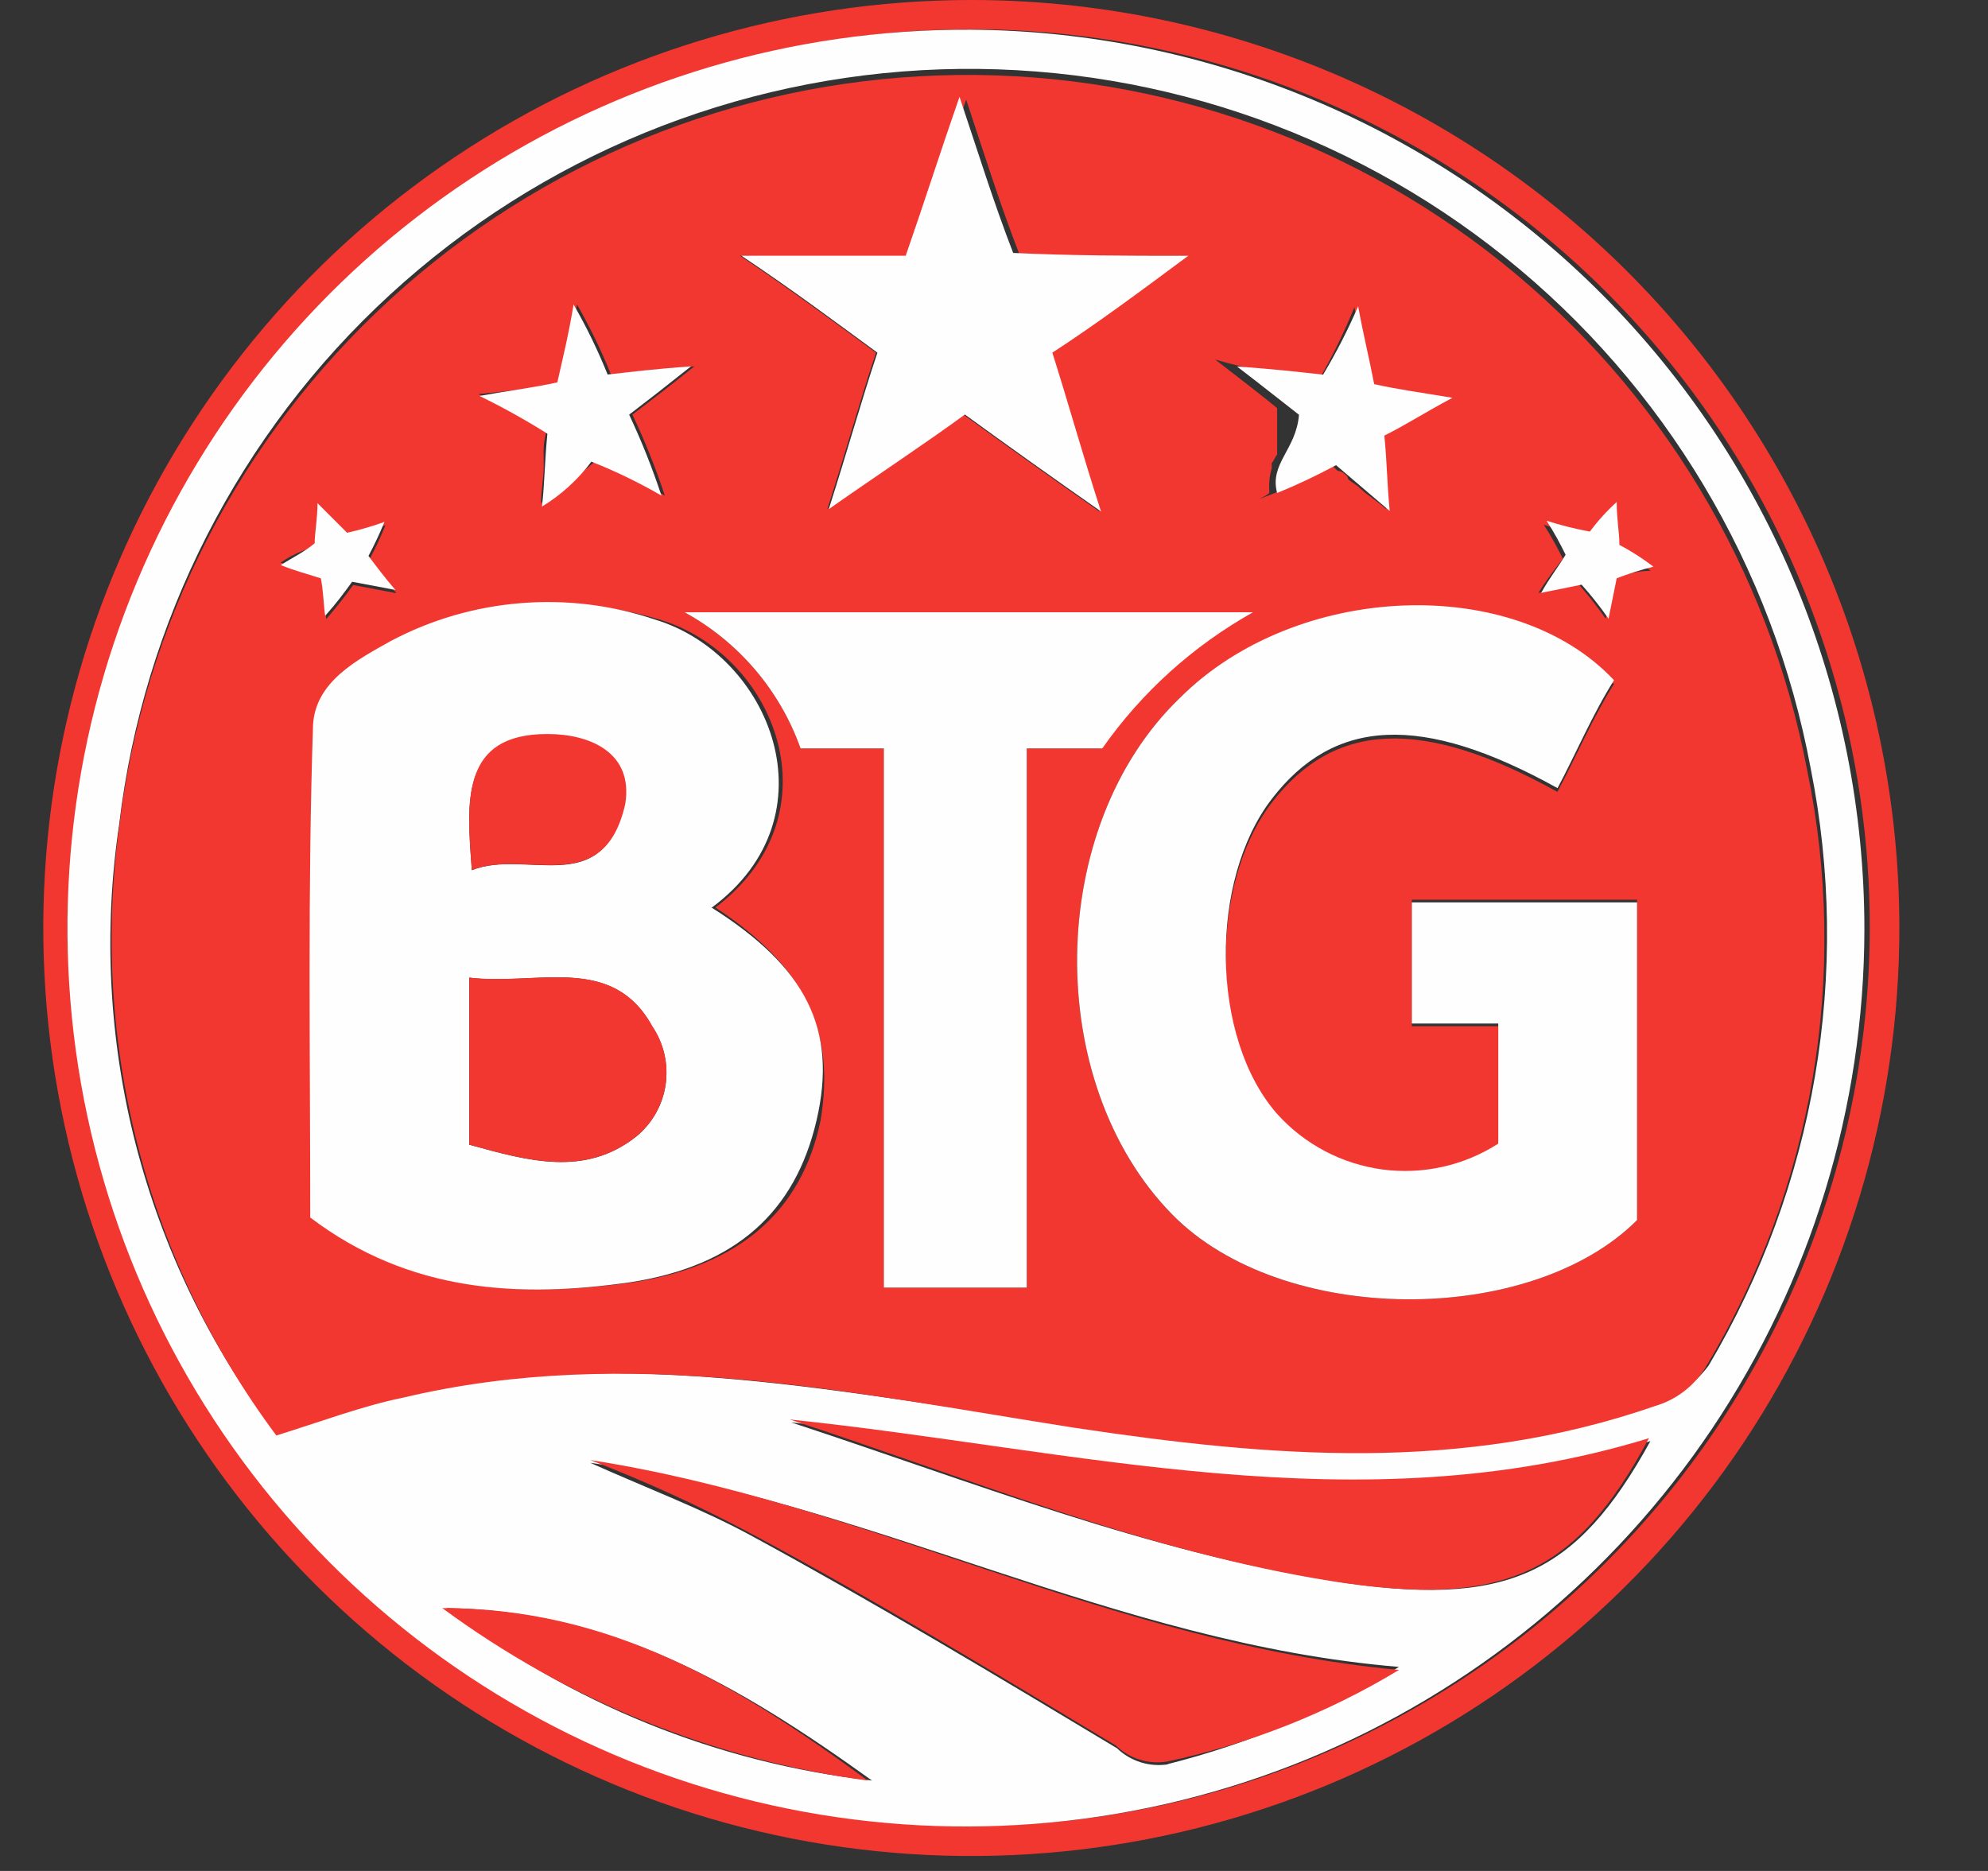 <svg width="17" height="16" viewBox="0 0 17 16" fill="none" xmlns="http://www.w3.org/2000/svg">
<rect x="0" y="0" width="17" height="16" fill="#333333" stroke="none"/>
<g clip-path="url(#clip0_67_620)">
<path d="M8.297 4.81501e-06C6.728 0.002 5.194 0.469 3.89 1.343C2.585 2.216 1.57 3.457 0.971 4.908C0.372 6.359 0.216 7.955 0.525 9.494C0.833 11.033 1.59 12.446 2.702 13.555C3.813 14.663 5.228 15.417 6.768 15.722C8.308 16.026 9.904 15.866 11.353 15.264C12.803 14.661 14.041 13.642 14.911 12.336C15.781 11.029 16.244 9.494 16.242 7.924C16.239 5.82 15.4 3.803 13.911 2.317C12.421 0.831 10.402 -0.002 8.297 4.81501e-06ZM8.251 15.616C6.733 15.605 5.253 15.145 3.996 14.293C2.74 13.442 1.764 12.237 1.191 10.832C0.618 9.426 0.475 7.882 0.779 6.395C1.083 4.908 1.82 3.544 2.898 2.476C3.976 1.408 5.347 0.683 6.836 0.392C8.326 0.102 9.869 0.259 11.269 0.845C12.669 1.43 13.865 2.417 14.705 3.681C15.545 4.945 15.992 6.43 15.989 7.948C15.985 8.959 15.781 9.96 15.39 10.893C14.999 11.826 14.428 12.673 13.709 13.385C12.99 14.098 12.138 14.661 11.202 15.044C10.265 15.427 9.263 15.621 8.251 15.616Z" fill="#F23731"/>
<path d="M8.298 0.254C6.777 0.247 5.289 0.69 4.02 1.53C2.752 2.369 1.762 3.565 1.174 4.968C0.586 6.37 0.428 7.916 0.719 9.408C1.011 10.901 1.738 12.273 2.81 13.352C3.882 14.431 5.25 15.167 6.74 15.468C8.231 15.769 9.777 15.62 11.183 15.042C12.59 14.463 13.793 13.48 14.64 12.218C15.487 10.955 15.941 9.469 15.943 7.949C15.943 5.916 15.139 3.967 13.707 2.525C12.274 1.083 10.33 0.267 8.298 0.254ZM3.818 13.752C5.223 13.775 6.305 14.398 7.457 15.227C6.132 15.077 4.874 14.567 3.818 13.752ZM9.991 15.088C9.912 15.1 9.831 15.095 9.755 15.071C9.679 15.047 9.609 15.006 9.552 14.951C8.516 14.328 7.48 13.706 6.419 13.13C5.994 12.9 5.563 12.74 5.048 12.51C7.422 12.83 9.517 14.052 11.963 14.255C11.348 14.632 10.679 14.912 9.979 15.088H9.991ZM11.419 13.522C9.805 13.269 8.309 12.67 6.765 12.164C9.206 12.417 11.626 13.083 14.113 12.324C13.479 13.476 12.88 13.752 11.408 13.522H11.419ZM14.16 12.001C12.525 12.583 10.867 12.394 9.185 12.187C7.259 11.928 5.371 11.495 3.437 11.928C3.091 12.018 2.724 12.135 2.355 12.248C1.796 11.515 1.39 10.677 1.16 9.784C0.931 8.891 0.883 7.961 1.019 7.05C1.225 5.311 2.046 3.704 3.335 2.52C4.624 1.335 6.294 0.652 8.044 0.593C9.793 0.535 11.506 1.105 12.871 2.201C14.236 3.297 15.162 4.846 15.483 6.567C15.834 8.32 15.523 10.14 14.611 11.678C14.496 11.834 14.334 11.947 14.148 12.001H14.16Z" fill="#FEFEFE"/>
<path d="M15.454 6.589C15.129 4.875 14.202 3.334 12.841 2.244C11.479 1.154 9.772 0.586 8.029 0.645C6.286 0.703 4.621 1.383 3.335 2.562C2.05 3.74 1.228 5.34 1.019 7.072C0.769 8.915 1.251 10.784 2.363 12.276C2.732 12.162 3.099 12.023 3.445 11.953C5.379 11.493 7.267 11.909 9.182 12.209C10.863 12.462 12.498 12.599 14.156 12.023C14.332 11.971 14.483 11.856 14.581 11.7C15.504 10.166 15.816 8.342 15.454 6.589ZM11.291 3.226C11.401 3.033 11.498 2.833 11.582 2.627C11.628 2.88 11.675 3.063 11.718 3.293C11.928 3.339 12.111 3.362 12.387 3.409C12.134 3.546 11.995 3.639 11.806 3.732V3.845C11.802 3.908 11.81 3.971 11.829 4.032V4.098C11.829 4.192 11.852 4.285 11.852 4.354C11.782 4.285 11.692 4.238 11.622 4.168C11.599 4.145 11.552 4.122 11.529 4.098L11.52 4.072C11.497 4.052 11.474 4.029 11.451 4.029C11.427 4.029 11.407 3.982 11.384 3.982C11.197 4.072 11.037 4.165 10.854 4.235C10.671 4.305 10.854 4.235 10.854 4.212V4.189C10.85 4.127 10.857 4.065 10.875 4.005V3.959C10.898 3.936 10.898 3.912 10.921 3.889V3.49C10.808 3.397 10.63 3.258 10.392 3.075C10.684 3.161 10.986 3.212 11.291 3.226ZM7.8 2.211C7.963 1.751 8.091 1.338 8.262 0.852C8.422 1.335 8.553 1.751 8.722 2.187H10.15C9.714 2.51 9.368 2.769 8.987 3.016C9.126 3.456 9.24 3.869 9.403 4.375C8.987 4.084 8.62 3.822 8.239 3.546C7.893 3.799 7.503 4.055 7.075 4.354C7.238 3.845 7.352 3.432 7.491 3.016C7.145 2.763 6.776 2.487 6.328 2.187L7.8 2.211ZM4.795 3.269C4.841 3.063 4.888 2.88 4.934 2.603C5.044 2.796 5.142 2.997 5.225 3.203C5.432 3.179 5.615 3.156 5.938 3.133C5.708 3.316 5.568 3.424 5.408 3.546C5.515 3.771 5.607 4.002 5.685 4.238C5.493 4.126 5.292 4.029 5.086 3.947C4.934 4.082 4.773 4.206 4.603 4.317H4.626C4.626 4.2 4.649 4.084 4.649 3.994V3.901C4.645 3.831 4.653 3.761 4.672 3.694C4.485 3.576 4.29 3.468 4.091 3.371C4.399 3.339 4.588 3.316 4.795 3.269ZM2.7 4.675C2.7 4.584 2.723 4.468 2.723 4.331L2.976 4.584C3.085 4.561 3.192 4.53 3.296 4.491C3.256 4.591 3.211 4.688 3.16 4.782C3.23 4.875 3.296 4.965 3.39 5.073L3.02 5.003C2.953 5.096 2.883 5.186 2.79 5.294C2.767 5.134 2.767 5.041 2.744 4.925C2.607 4.881 2.514 4.858 2.4 4.811C2.491 4.748 2.593 4.702 2.7 4.675ZM7.017 9.582C6.856 10.358 6.327 10.819 5.429 10.964C4.46 11.101 3.518 11.057 2.688 10.411C2.688 9.006 2.665 7.601 2.712 6.196C2.712 5.85 3.055 5.643 3.378 5.48C4.08 5.137 4.887 5.071 5.635 5.297C6.627 5.588 7.18 6.955 6.118 7.761C6.892 8.27 7.145 8.823 7.017 9.582ZM8.78 6.4V11.011H7.558V6.4H6.846C6.669 5.903 6.316 5.489 5.854 5.236H10.715C10.192 5.516 9.743 5.914 9.403 6.4H8.78ZM13.999 10.434C13.088 11.345 10.968 11.345 10.025 10.388C8.917 9.259 8.94 7.072 10.092 5.966C11.084 4.997 12.925 4.928 13.801 5.85C13.618 6.141 13.478 6.472 13.318 6.772C12.155 6.126 11.407 6.173 10.875 6.865C10.342 7.557 10.345 8.901 10.921 9.559C11.155 9.819 11.474 9.987 11.82 10.033C12.166 10.08 12.518 10.001 12.812 9.812V8.776H12.073V7.694H13.999V10.434ZM13.801 4.945L13.731 5.291C13.66 5.19 13.584 5.093 13.502 5L13.155 5.07C13.22 4.969 13.29 4.872 13.365 4.779C13.318 4.686 13.272 4.596 13.202 4.488C13.323 4.528 13.446 4.559 13.571 4.581C13.64 4.49 13.717 4.405 13.801 4.328C13.801 4.488 13.824 4.581 13.824 4.695C13.926 4.749 14.024 4.811 14.115 4.881C14.008 4.883 13.901 4.905 13.801 4.945Z" fill="#F23731"/>
<path d="M11.963 14.281C11.351 14.651 10.681 14.915 9.982 15.064C9.903 15.077 9.822 15.072 9.746 15.048C9.669 15.024 9.6 14.983 9.542 14.927C8.504 14.305 7.468 13.673 6.406 13.106C5.966 12.872 5.513 12.665 5.048 12.486C7.422 12.853 9.493 14.051 11.963 14.281Z" fill="#F23731"/>
<path d="M6.753 12.139C9.194 12.392 11.614 13.061 14.101 12.299C13.479 13.462 12.856 13.753 11.384 13.521C9.793 13.267 8.298 12.645 6.753 12.139Z" fill="#F23731"/>
<path d="M7.421 15.227C6.104 15.049 4.852 14.541 3.782 13.752C5.211 13.752 6.293 14.398 7.421 15.227Z" fill="#F23731"/>
<path d="M6.086 7.762C7.145 6.979 6.592 5.597 5.6 5.298C5.231 5.174 4.841 5.126 4.453 5.158C4.065 5.189 3.687 5.299 3.343 5.481C3.052 5.644 2.7 5.827 2.677 6.197C2.63 7.602 2.653 9.018 2.653 10.412C3.506 11.058 4.448 11.101 5.394 10.965C6.293 10.825 6.799 10.365 6.982 9.583C7.165 8.8 6.892 8.271 6.086 7.762ZM4.658 6.29C5.024 6.29 5.394 6.45 5.324 6.886C5.164 7.695 4.495 7.256 4.035 7.442C3.989 6.842 3.942 6.313 4.658 6.29ZM5.44 9.72C5.001 10.066 4.518 9.929 4.012 9.789V8.361C4.594 8.431 5.234 8.154 5.577 8.777C5.676 8.923 5.717 9.1 5.692 9.275C5.667 9.449 5.577 9.608 5.44 9.72Z" fill="#FEFEFE"/>
<path d="M13.802 5.817C13.618 6.108 13.479 6.44 13.319 6.74C12.155 6.094 11.407 6.14 10.875 6.833C10.342 7.525 10.345 8.869 10.921 9.526C11.155 9.786 11.474 9.954 11.82 10.001C12.167 10.047 12.518 9.969 12.812 9.78V8.753H12.073V7.717H13.999V10.434C13.089 11.345 10.968 11.345 10.025 10.387C8.917 9.259 8.94 7.071 10.092 5.966C11.09 4.974 12.949 4.907 13.802 5.817Z" fill="#FEFEFE"/>
<path d="M9.426 6.4H8.78V11.011H7.558V6.4H6.846C6.669 5.903 6.316 5.489 5.854 5.236H10.715C10.203 5.523 9.763 5.92 9.426 6.4Z" fill="#FEFEFE"/>
<path d="M10.162 2.187C9.726 2.51 9.38 2.768 8.999 3.016C9.138 3.455 9.252 3.868 9.415 4.374C8.999 4.083 8.632 3.822 8.251 3.545C7.905 3.798 7.515 4.054 7.087 4.354C7.25 3.845 7.364 3.432 7.503 3.016C7.157 2.763 6.788 2.486 6.34 2.187H7.745C7.905 1.727 8.036 1.314 8.205 0.828C8.367 1.311 8.495 1.727 8.664 2.163C9.173 2.187 9.61 2.187 10.162 2.187Z" fill="#FEFEFE"/>
<path d="M4.635 4.332C4.658 4.122 4.658 3.939 4.681 3.709C4.494 3.591 4.299 3.483 4.1 3.386C4.353 3.34 4.559 3.316 4.766 3.27C4.812 3.063 4.859 2.88 4.905 2.604C5.016 2.797 5.113 2.997 5.196 3.203C5.403 3.18 5.586 3.156 5.909 3.133C5.679 3.316 5.54 3.424 5.38 3.546C5.486 3.771 5.578 4.002 5.656 4.238C5.464 4.127 5.263 4.029 5.057 3.948C4.942 4.102 4.799 4.232 4.635 4.332Z" fill="#FEFEFE"/>
<path d="M10.921 4.216C10.854 3.963 11.084 3.847 11.108 3.547C10.991 3.457 10.817 3.317 10.578 3.134C10.898 3.157 11.108 3.181 11.314 3.204C11.427 3.016 11.527 2.82 11.614 2.619C11.66 2.872 11.707 3.055 11.751 3.285C11.96 3.332 12.143 3.355 12.42 3.402C12.166 3.538 12.027 3.631 11.838 3.725C11.861 3.954 11.861 4.138 11.884 4.37L11.425 3.978C11.261 4.066 11.093 4.146 10.921 4.216Z" fill="#FEFEFE"/>
<path d="M13.388 4.744C13.342 4.651 13.295 4.561 13.225 4.453C13.346 4.492 13.47 4.523 13.595 4.546C13.663 4.455 13.74 4.37 13.825 4.293C13.825 4.453 13.848 4.546 13.848 4.66C13.95 4.713 14.047 4.776 14.139 4.846C14.032 4.873 13.927 4.906 13.825 4.945L13.755 5.291C13.684 5.189 13.607 5.092 13.525 5L13.179 5.07C13.248 4.945 13.318 4.86 13.388 4.744Z" fill="#FEFEFE"/>
<path d="M2.744 4.946C2.607 4.902 2.514 4.879 2.4 4.832C2.514 4.762 2.607 4.716 2.691 4.646C2.691 4.556 2.715 4.439 2.715 4.303L2.968 4.556C3.076 4.532 3.183 4.501 3.288 4.463C3.247 4.562 3.202 4.659 3.151 4.754C3.221 4.847 3.288 4.937 3.381 5.045L3.011 4.975C2.944 5.068 2.875 5.161 2.781 5.266C2.767 5.184 2.767 5.068 2.744 4.946Z" fill="#FEFEFE"/>
<path d="M4.013 8.36C4.595 8.43 5.235 8.154 5.578 8.776C5.677 8.922 5.717 9.1 5.692 9.274C5.667 9.449 5.577 9.607 5.441 9.719C5.002 10.065 4.519 9.928 4.013 9.789V8.36Z" fill="#F23731"/>
<path d="M4.035 7.441C3.989 6.842 3.942 6.277 4.681 6.277C5.048 6.277 5.417 6.437 5.347 6.874C5.164 7.694 4.495 7.255 4.035 7.441Z" fill="#F23731"/>
</g>
<defs>
<clipPath id="clip0_67_620">
<rect width="16" height="16" fill="white" transform="translate(0.326)"/>
</clipPath>
</defs>
</svg>
